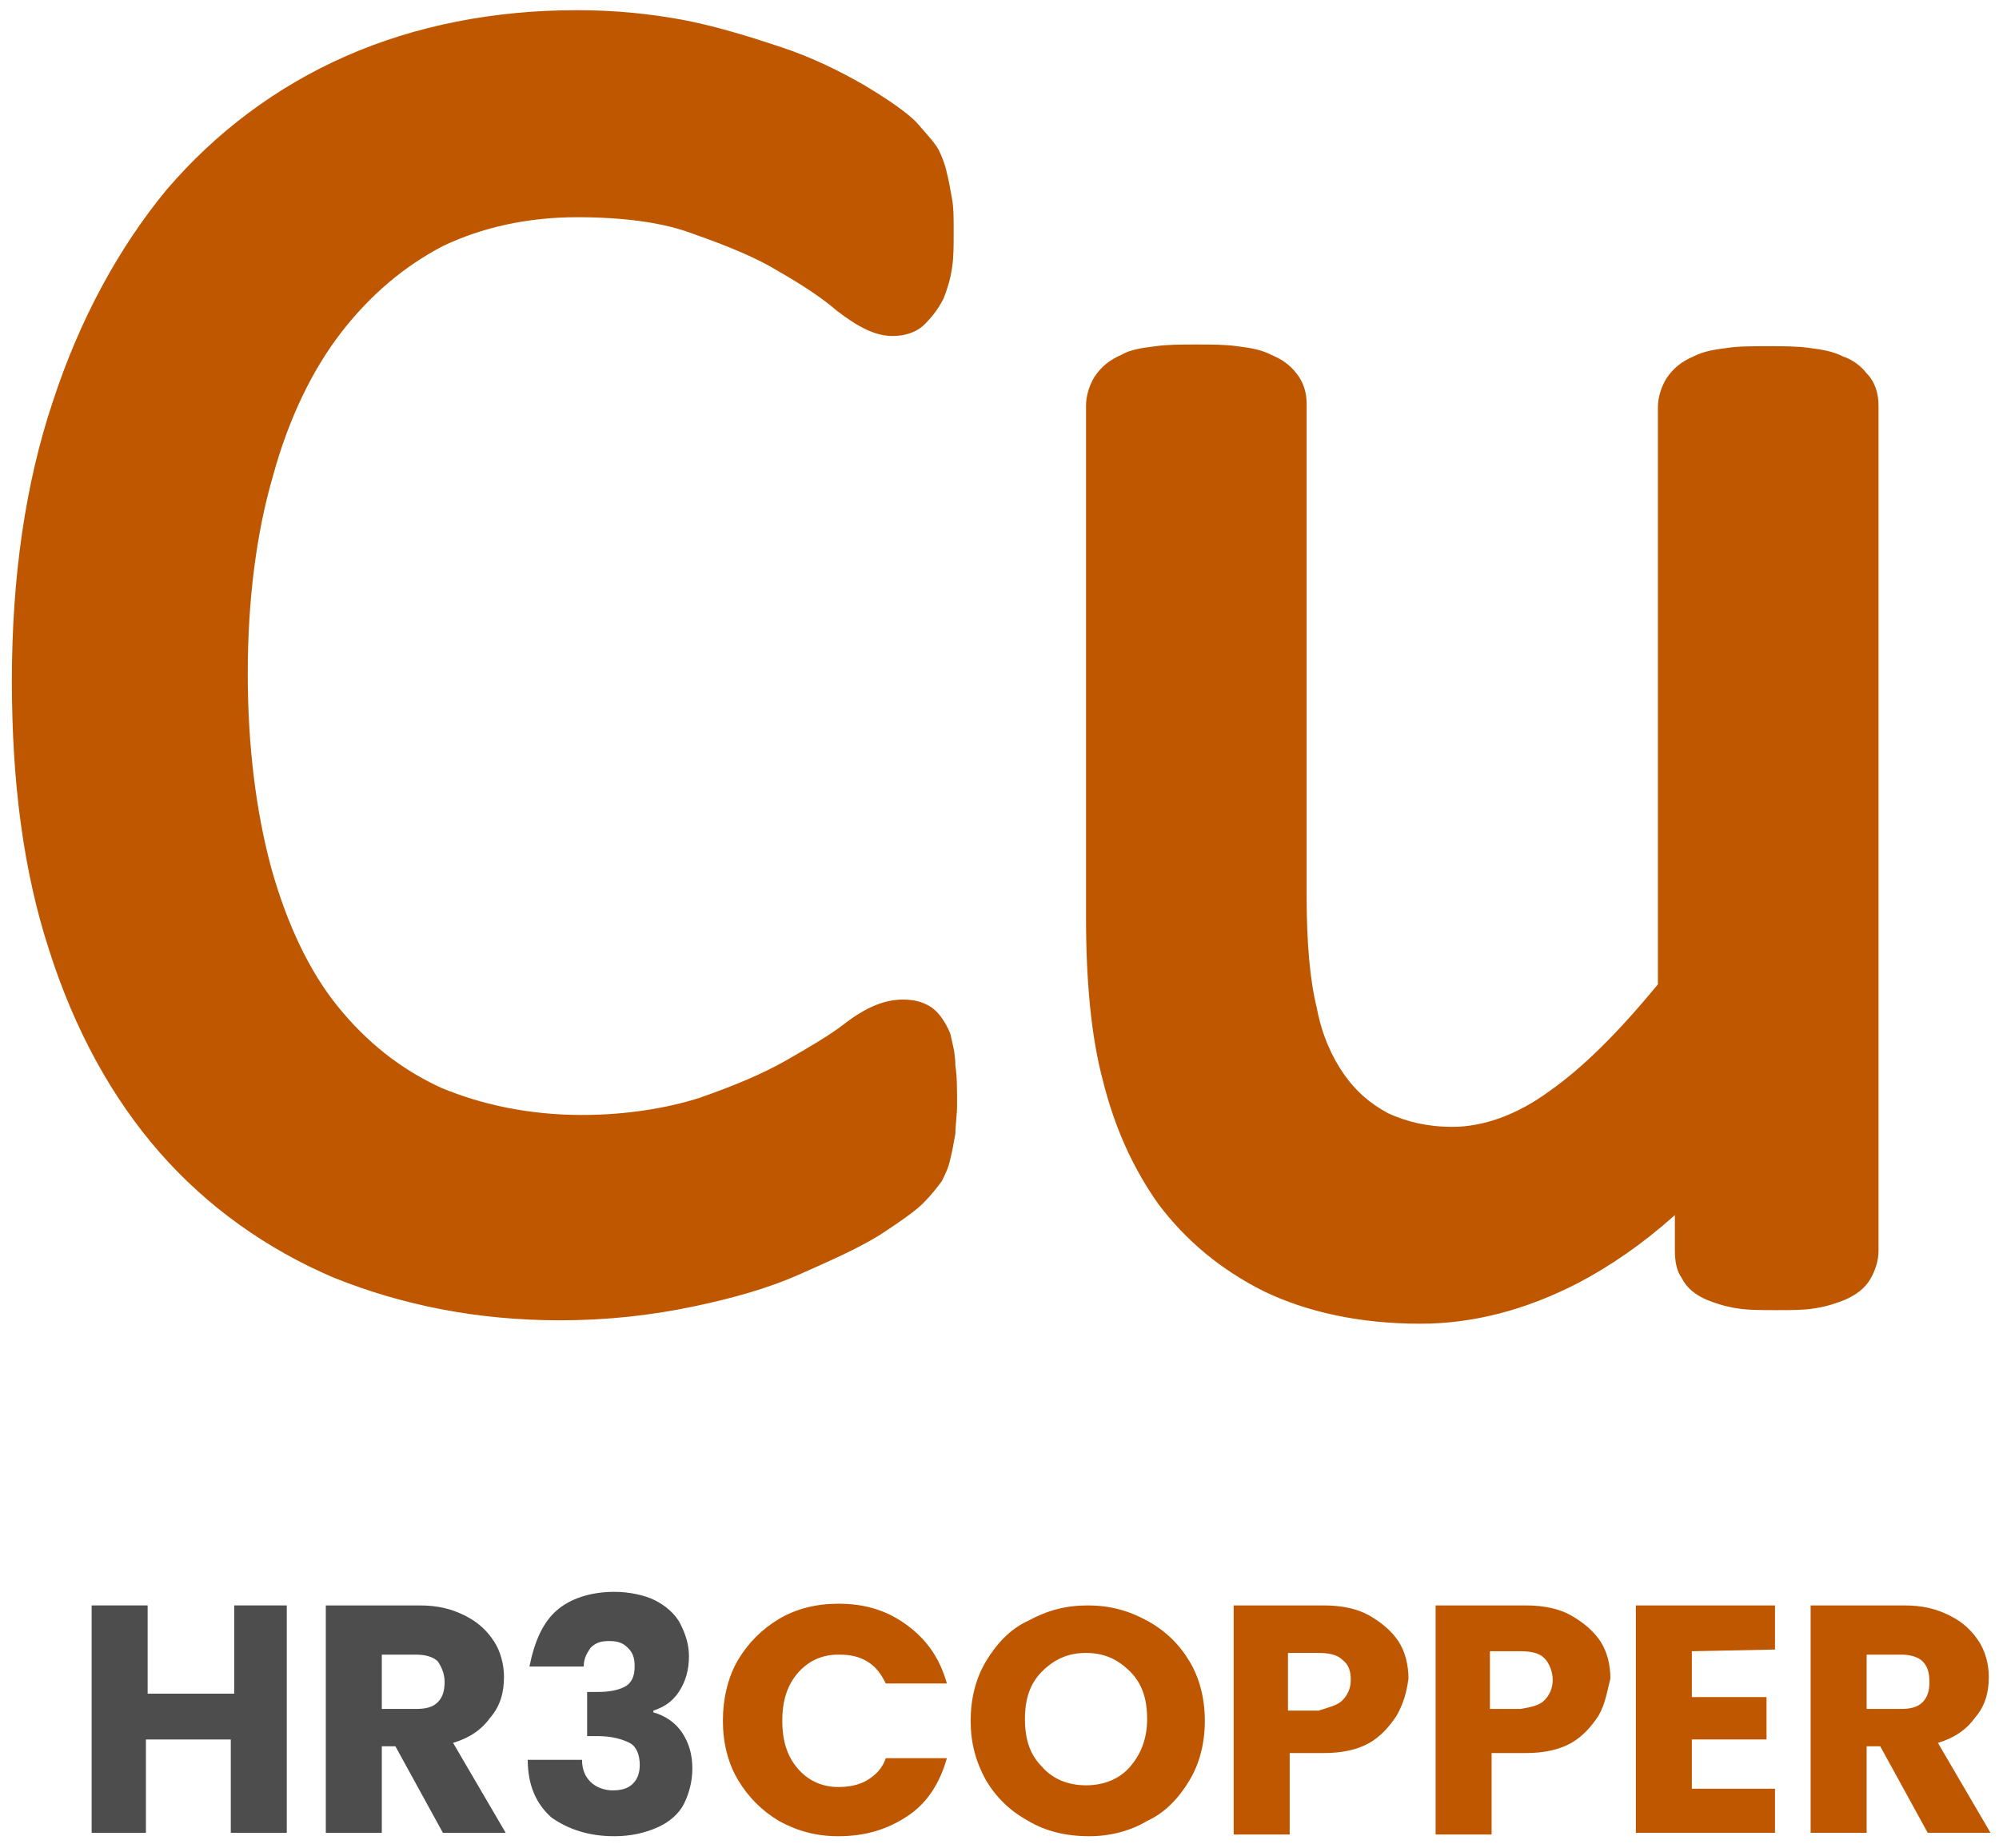 <?xml version="1.0" encoding="utf-8"?>
<!-- Generator: Adobe Illustrator 27.1.1, SVG Export Plug-In . SVG Version: 6.00 Build 0)  -->
<svg version="1.1" id="Layer_1" xmlns="http://www.w3.org/2000/svg" xmlns:xlink="http://www.w3.org/1999/xlink" x="0px" y="0px"
	 viewBox="0 0 117.8 108.9" style="enable-background:new 0 0 117.8 108.9;" xml:space="preserve">
<style type="text/css">
	.st0{fill:#BF5700;}
	.st1{fill:#4D4D4D;}
</style>
<path class="st0" d="M56,60.9c-0.3-0.7-0.7-1.3-1.2-1.6c-0.5-0.3-1-0.4-1.6-0.4c-1,0-2.1,0.4-3.4,1.4c-0.9,0.7-2.1,1.4-3.5,2.2
	c-1.4,0.8-3.1,1.5-5.1,2.2c-1.9,0.6-4.3,1-6.9,1c-3.1,0-5.9-0.6-8.3-1.6c-2.4-1.1-4.4-2.7-6.1-4.8c-1.7-2.1-3-4.9-3.9-8.1
	c-0.9-3.3-1.4-7.2-1.4-11.5s0.5-8.3,1.5-11.7c0.9-3.3,2.3-6.2,4-8.4c1.7-2.2,3.7-3.9,6-5.1c2.3-1.1,5-1.7,7.9-1.7
	c2.7,0,5.1,0.3,6.9,1c2,0.7,3.7,1.4,5,2.2c1.4,0.8,2.6,1.6,3.4,2.3c1.3,1,2.3,1.5,3.3,1.5c0.7,0,1.4-0.2,1.9-0.7
	c0.4-0.4,0.8-0.9,1.1-1.5c0.2-0.5,0.4-1.1,0.5-1.8c0.1-0.6,0.1-1.3,0.1-2.2c0-0.7,0-1.4-0.1-1.9c-0.1-0.6-0.2-1.1-0.3-1.5
	c-0.1-0.5-0.3-1-0.5-1.4l0,0C55,8.3,54.6,7.9,54,7.2c-0.6-0.6-1.6-1.3-3.1-2.2c-1.4-0.8-3-1.6-4.8-2.2c-1.8-0.6-3.7-1.2-5.7-1.6
	c-2.1-0.4-4.2-0.6-6.4-0.6c-4.9,0-9.5,0.9-13.6,2.7l0,0c-4.1,1.8-7.7,4.5-10.6,7.9C7,14.6,4.7,18.8,3.1,23.7
	C1.5,28.5,0.7,34,0.7,40.1s0.7,11.3,2.2,15.9c1.5,4.7,3.7,8.7,6.5,11.9c2.8,3.2,6.3,5.7,10.3,7.4c4,1.6,8.4,2.5,13.3,2.5
	c2.8,0,5.4-0.3,7.8-0.8c2.4-0.5,4.5-1.1,6.3-1.9s3.4-1.5,4.7-2.3c1.7-1.1,2.3-1.6,2.6-1.9c0.5-0.5,0.8-0.9,1.1-1.3l0,0
	c0.2-0.4,0.4-0.8,0.5-1.3c0.1-0.4,0.2-0.9,0.3-1.5l0,0c0-0.5,0.1-1.1,0.1-1.7c0-0.9,0-1.7-0.1-2.3C56.3,62,56.1,61.4,56,60.9
	L56,60.9z M110,22L110,22c-0.3-0.4-0.8-0.8-1.4-1l0,0c-0.6-0.3-1.2-0.4-2-0.5c-0.7-0.1-1.5-0.1-2.4-0.1s-1.8,0-2.4,0.1
	c-0.8,0.1-1.4,0.2-2,0.5c-0.7,0.3-1.2,0.7-1.6,1.3c-0.3,0.5-0.5,1.1-0.5,1.7V58c-2.3,2.8-4.4,4.9-6.4,6.3c-1.9,1.4-3.9,2.1-5.7,2.1
	c-1.5,0-2.7-0.3-3.8-0.8c-1.1-0.6-1.9-1.3-2.6-2.3c-0.7-1-1.3-2.3-1.6-3.9c-0.4-1.6-0.6-3.8-0.6-6.6v-29c0-0.7-0.2-1.3-0.6-1.8v0
	c-0.4-0.5-0.8-0.8-1.5-1.1c-0.6-0.3-1.2-0.4-2-0.5c-0.7-0.1-1.5-0.1-2.4-0.1s-1.7,0-2.4,0.1c-0.8,0.1-1.5,0.2-2,0.5
	c-0.7,0.3-1.2,0.7-1.6,1.3c-0.3,0.5-0.5,1.1-0.5,1.7v30.2c0,3.7,0.3,7,1,9.6c0.7,2.8,1.8,5.2,3.3,7.3c1.6,2.1,3.6,3.8,6.2,5.1
	c2.5,1.2,5.6,1.9,9.2,1.9c3.1,0,6.2-0.8,9.3-2.4c1.9-1,3.8-2.3,5.7-4v2.1c0,0.6,0.1,1.2,0.4,1.6c0.3,0.6,0.8,1,1.5,1.3
	c0.5,0.2,1.1,0.4,1.8,0.5l0,0c0.6,0.1,1.4,0.1,2.3,0.1c0.9,0,1.6,0,2.2-0.1l0,0c0.7-0.1,1.3-0.3,1.8-0.5c0.7-0.3,1.2-0.7,1.5-1.2
	c0.3-0.5,0.5-1.1,0.5-1.7V23.9C110.7,23.2,110.5,22.5,110,22L110,22z"/>
<g>
	<path class="st1" d="M16.9,94.6V108h-3.3v-5.5H8.6v5.5H5.4V94.6h3.3v5.2h5.1v-5.2H16.9z"/>
	<path class="st1" d="M26.1,108l-2.8-5.1h-0.8v5.1h-3.3V94.6h5.5c1.1,0,1.9,0.2,2.7,0.6s1.3,0.9,1.7,1.5s0.6,1.4,0.6,2.1
		c0,0.9-0.2,1.7-0.8,2.4c-0.5,0.7-1.2,1.2-2.2,1.5l3.1,5.3L26.1,108L26.1,108z M22.5,100.7h2c0.6,0,1-0.1,1.3-0.4
		c0.3-0.3,0.4-0.7,0.4-1.2s-0.2-0.9-0.4-1.2c-0.3-0.3-0.8-0.4-1.3-0.4h-2V100.7L22.5,100.7z"/>
	<path class="st1" d="M32.8,94.9c0.8-0.7,2-1.1,3.4-1.1c0.9,0,1.8,0.2,2.4,0.5s1.2,0.8,1.5,1.4s0.5,1.2,0.5,1.9
		c0,0.8-0.2,1.5-0.6,2.1s-0.9,0.9-1.5,1.1v0.1c0.7,0.2,1.3,0.6,1.7,1.2s0.6,1.3,0.6,2.1c0,0.8-0.2,1.5-0.5,2.1s-0.9,1.1-1.6,1.4
		s-1.5,0.5-2.5,0.5c-1.5,0-2.7-0.4-3.7-1.1c-0.9-0.8-1.4-1.9-1.4-3.4h3.2c0,0.6,0.2,1,0.5,1.3c0.3,0.3,0.8,0.5,1.3,0.5
		c0.5,0,0.9-0.1,1.2-0.4c0.3-0.3,0.4-0.7,0.4-1.1c0-0.6-0.2-1.1-0.6-1.3s-1-0.4-1.9-0.4h-0.6v-2.6h0.6c0.7,0,1.2-0.1,1.6-0.3
		s0.6-0.6,0.6-1.2c0-0.5-0.1-0.8-0.4-1.1s-0.6-0.4-1.1-0.4c-0.5,0-0.8,0.1-1.1,0.4c-0.2,0.3-0.4,0.6-0.4,1.1h-3.2
		C31.5,96.7,32,95.6,32.8,94.9L32.8,94.9z"/>
	<path class="st0" d="M43.5,97.8c0.6-1,1.4-1.8,2.4-2.4s2.2-0.9,3.5-0.9c1.6,0,2.9,0.4,4.1,1.3s1.9,2,2.3,3.4h-3.6
		c-0.3-0.6-0.6-1-1.1-1.3c-0.5-0.3-1-0.4-1.7-0.4c-1,0-1.8,0.4-2.4,1.1s-0.9,1.6-0.9,2.8s0.3,2.1,0.9,2.8s1.4,1.1,2.4,1.1
		c0.6,0,1.2-0.1,1.7-0.4c0.5-0.3,0.9-0.7,1.1-1.3h3.6c-0.4,1.4-1.1,2.6-2.3,3.4s-2.5,1.2-4.1,1.2c-1.3,0-2.4-0.3-3.5-0.9
		c-1-0.6-1.8-1.4-2.4-2.4s-0.9-2.2-0.9-3.5S42.9,98.8,43.5,97.8z"/>
	<path class="st0" d="M60.6,107.3c-1.1-0.6-1.9-1.4-2.5-2.4c-0.6-1.1-0.9-2.2-0.9-3.5s0.3-2.5,0.9-3.5c0.6-1,1.4-1.9,2.5-2.4
		c1.1-0.6,2.2-0.9,3.5-0.9c1.3,0,2.4,0.3,3.5,0.9c1.1,0.6,1.9,1.4,2.5,2.4c0.6,1,0.9,2.2,0.9,3.5s-0.3,2.5-0.9,3.5s-1.4,1.9-2.5,2.4
		c-1,0.6-2.2,0.9-3.4,0.9C62.8,108.2,61.6,107.9,60.6,107.3z M66.6,104.1c0.6-0.7,1-1.6,1-2.8s-0.3-2.1-1-2.8s-1.5-1.1-2.6-1.1
		c-1.1,0-1.9,0.4-2.6,1.1s-1,1.6-1,2.8s0.3,2.1,1,2.8c0.6,0.7,1.5,1.1,2.6,1.1C65.1,105.2,66,104.8,66.6,104.1L66.6,104.1z"/>
	<path class="st0" d="M82.3,101.1c-0.4,0.6-0.9,1.2-1.6,1.6s-1.6,0.6-2.7,0.6h-2v4.8h-3.3V94.6h5.3c1.1,0,2,0.2,2.7,0.6
		c0.7,0.4,1.3,0.9,1.7,1.5c0.4,0.6,0.6,1.4,0.6,2.2C82.9,99.7,82.7,100.4,82.3,101.1L82.3,101.1z M79.1,100.2
		c0.3-0.3,0.5-0.7,0.5-1.2s-0.1-0.9-0.5-1.2c-0.3-0.3-0.8-0.4-1.4-0.4h-1.8v3.4h1.8C78.3,100.6,78.8,100.5,79.1,100.2L79.1,100.2z"
		/>
	<path class="st0" d="M94.2,101.1c-0.4,0.6-0.9,1.2-1.6,1.6s-1.6,0.6-2.7,0.6h-2v4.8h-3.3V94.6h5.3c1.1,0,2,0.2,2.7,0.6
		c0.7,0.4,1.3,0.9,1.7,1.5c0.4,0.6,0.6,1.4,0.6,2.2C94.7,99.7,94.6,100.4,94.2,101.1L94.2,101.1z M91,100.2c0.3-0.3,0.5-0.7,0.5-1.2
		S91.3,98,91,97.7c-0.3-0.3-0.8-0.4-1.4-0.4h-1.8v3.4h1.8C90.2,100.6,90.7,100.5,91,100.2L91,100.2z"/>
	<path class="st0" d="M99.7,97.3v2.7h4.4v2.5h-4.4v2.9h4.9v2.6h-8.2V94.6h8.2v2.6L99.7,97.3L99.7,97.3z"/>
	<path class="st0" d="M113.6,108l-2.8-5.1H110v5.1h-3.3V94.6h5.5c1.1,0,1.9,0.2,2.7,0.6s1.3,0.9,1.7,1.5s0.6,1.4,0.6,2.1
		c0,0.9-0.2,1.7-0.8,2.4c-0.5,0.7-1.2,1.2-2.2,1.5l3.1,5.3L113.6,108L113.6,108z M110,100.7h2c0.6,0,1-0.1,1.3-0.4
		c0.3-0.3,0.4-0.7,0.4-1.2s-0.1-0.9-0.4-1.2s-0.8-0.4-1.3-0.4h-2V100.7L110,100.7z"/>
</g>
</svg>

